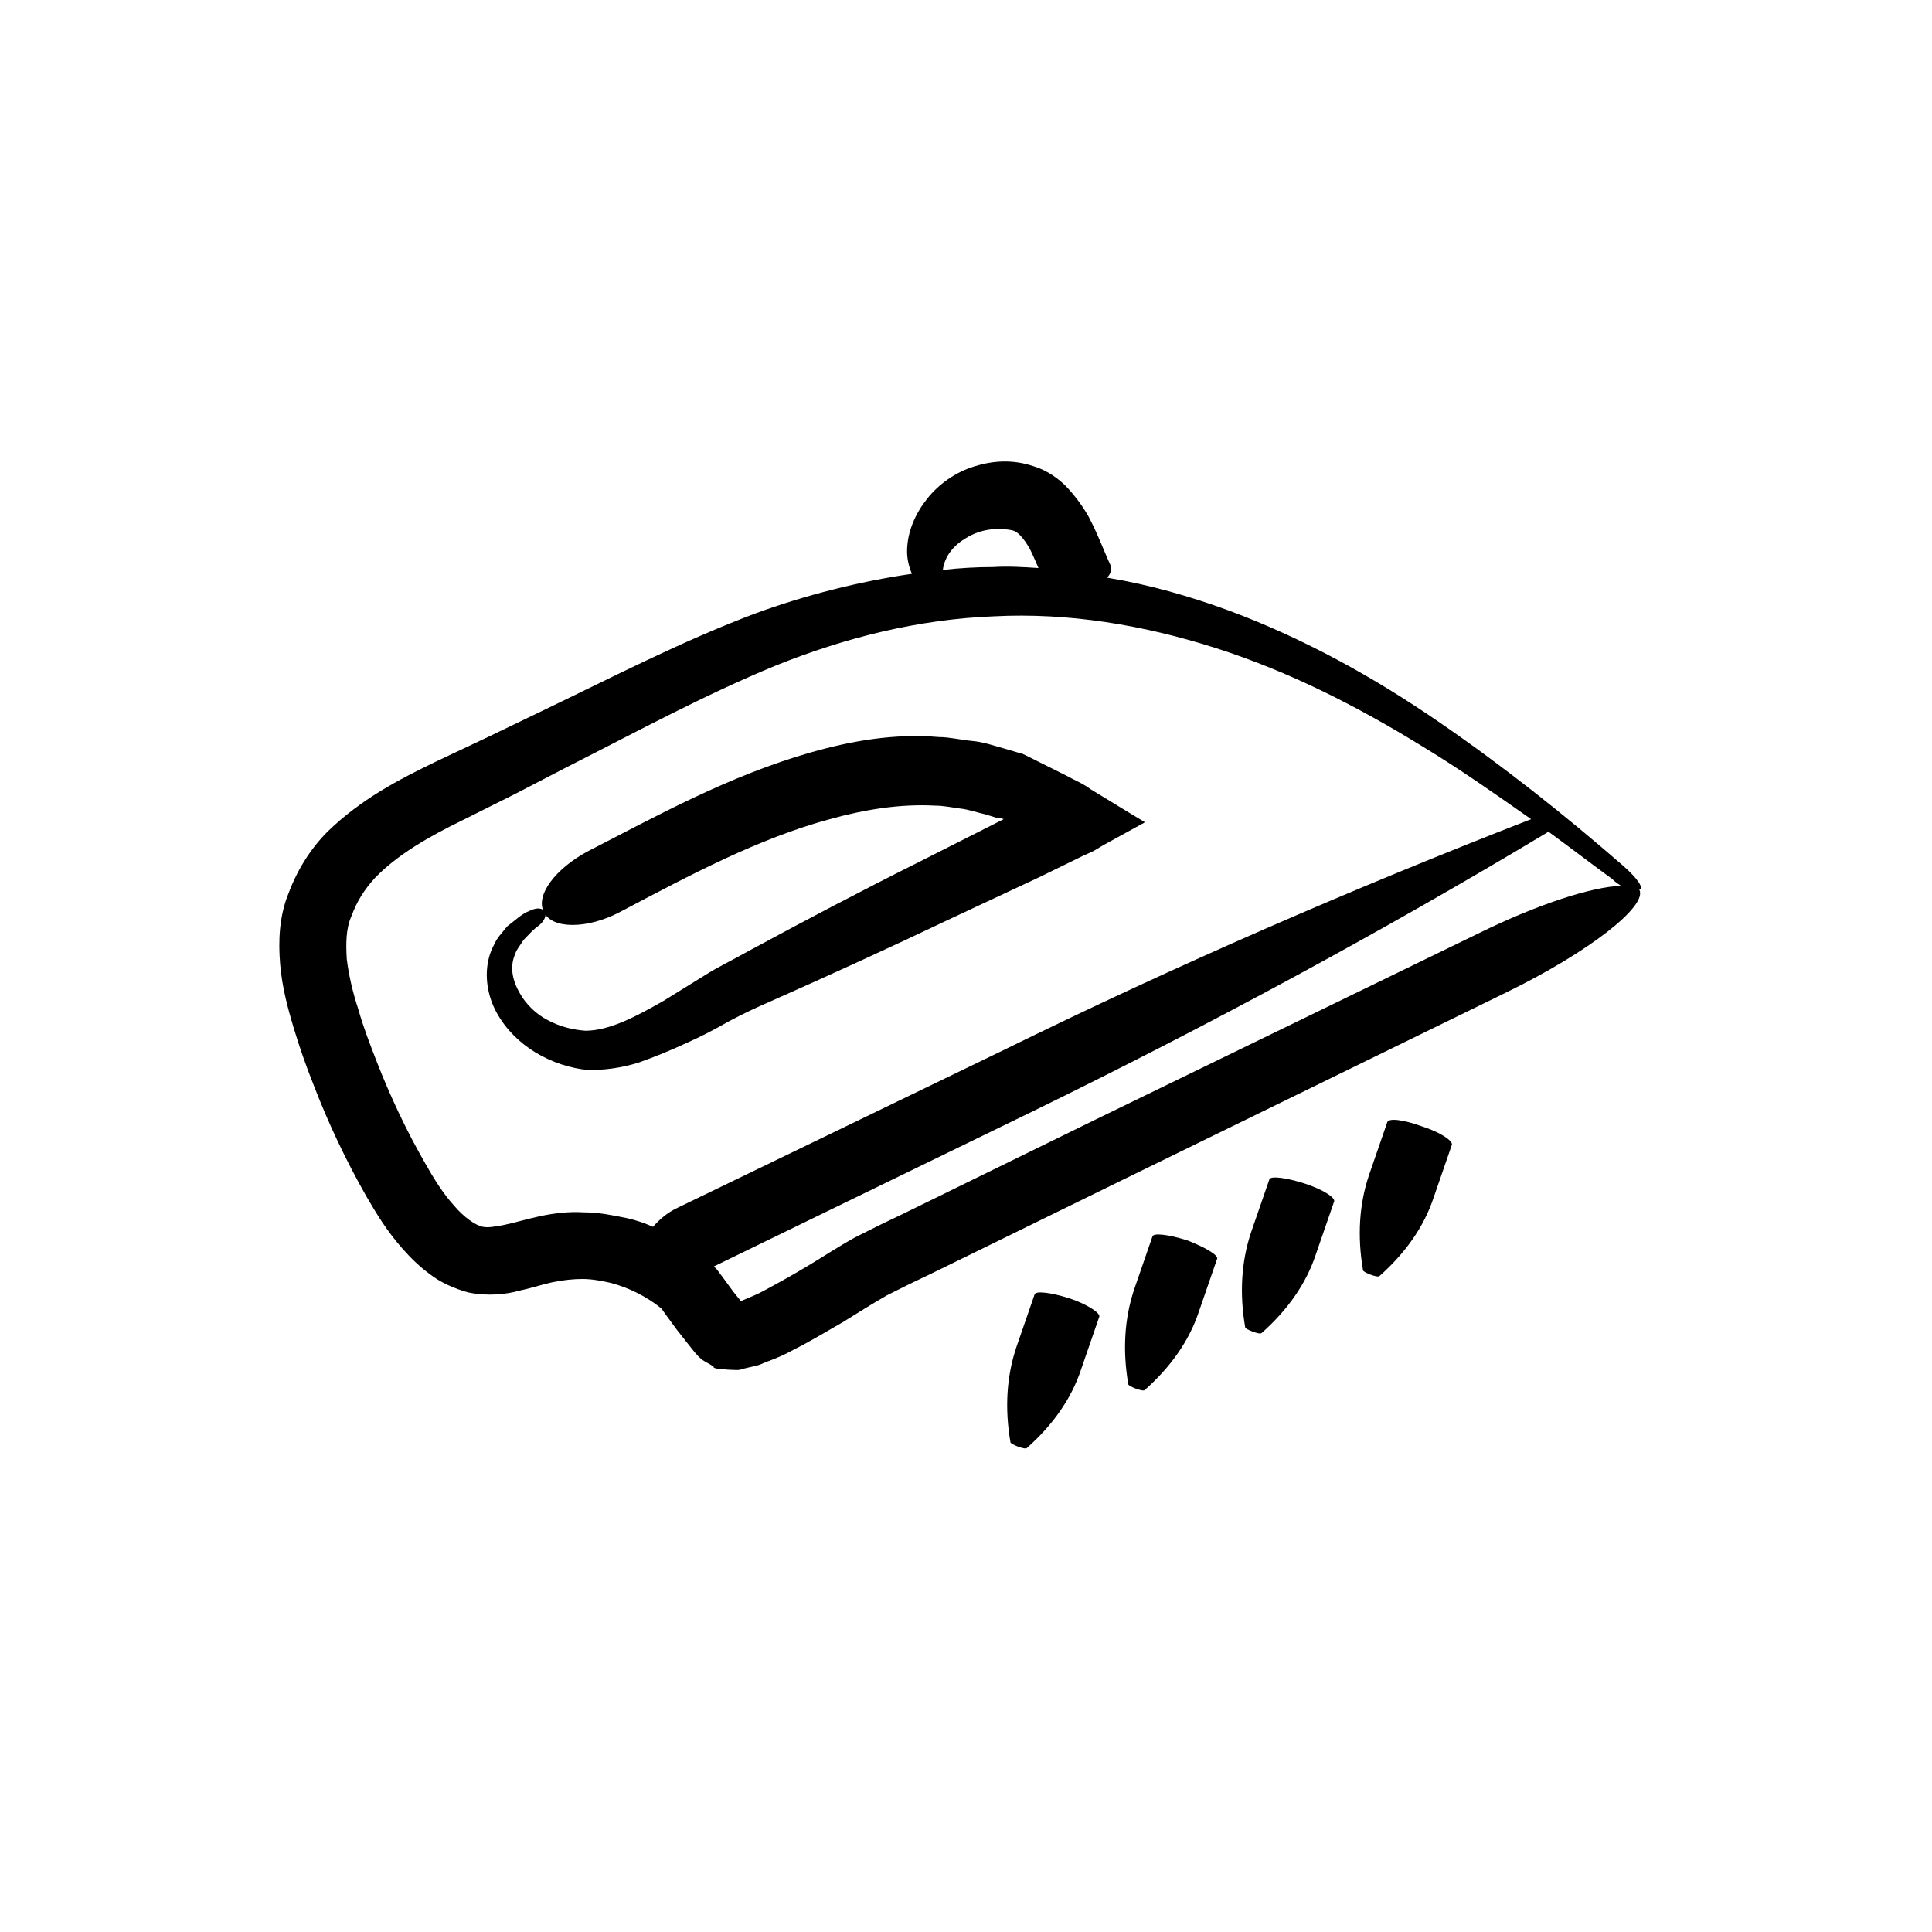 <?xml version="1.0" ?><svg id="Layer_1" style="enable-background:new 0 0 200 200;" version="1.1" viewBox="0 0 200 200" xml:space="preserve" xmlns="http://www.w3.org/2000/svg" xmlns:xlink="http://www.w3.org/1999/xlink"><g><path d="M135,122.5c-1.9-0.6-3.5-0.8-3.6-0.4l-1.9,5.5c-1,3-1.2,6.3-0.6,9.8l0,0c0,0.2,1.5,0.8,1.7,0.6c2.7-2.4,4.6-5.1,5.6-8.1   l1.9-5.5C138.3,124,136.9,123.1,135,122.5z"/><path d="M143.6,116.2l-1.9,5.5c-1,3-1.2,6.3-0.6,9.8l0,0c0,0.2,1.5,0.8,1.7,0.6c2.7-2.4,4.6-5.1,5.6-8.1l1.9-5.5   c0.1-0.4-1.2-1.3-3.1-1.9C145.3,115.9,143.7,115.7,143.6,116.2z"/><path d="M122.9,128.4c-1.9-0.6-3.5-0.8-3.6-0.4l-1.9,5.5c-1,3-1.2,6.3-0.6,9.8l0,0c0,0.2,1.5,0.8,1.7,0.6c2.7-2.4,4.6-5.1,5.6-8.1   l1.9-5.5C126.1,129.9,124.7,129.1,122.9,128.4z"/><path d="M110.7,134.4c-1.9-0.6-3.5-0.8-3.6-0.4l-1.9,5.5c-1,3-1.2,6.3-0.6,9.8l0,0c0,0.2,1.5,0.8,1.7,0.6c2.7-2.4,4.6-5.1,5.6-8.1   l1.9-5.5C113.9,135.9,112.5,135,110.7,134.4z"/><path d="M168,89.6L168,89.6c-6.1-5.3-12.4-10.3-19.1-14.9c-6.7-4.6-13.9-8.6-21.7-11.5c-4.1-1.5-8.3-2.7-12.6-3.4   c0.4-0.4,0.5-0.9,0.4-1.2c-0.7-1.5-1.3-3.2-2.3-5.1c-0.5-0.9-1.2-1.9-2.1-2.9c-0.9-1-2.2-1.9-3.5-2.3c-2.3-0.8-4.4-0.6-6.3,0   c-1.9,0.6-3.6,1.8-4.8,3.3c-1.2,1.5-2.1,3.4-2.1,5.5c0,0.8,0.2,1.6,0.5,2.3c-5.5,0.8-11,2.2-16.2,4.1c-7.7,2.9-15,6.7-22.3,10.2   l-5.4,2.6L45,78.9c-3.7,1.8-7.6,3.8-11.1,7.2c-1.7,1.7-3.1,3.9-4,6.3c-1,2.4-1.1,5-0.9,7.4c0.2,2.4,0.8,4.6,1.4,6.6   c0.6,2,1.3,4,2.1,6c1.5,3.9,3.3,7.7,5.4,11.4c1.1,1.9,2.2,3.7,3.8,5.5c0.8,0.9,1.7,1.8,2.8,2.6c1,0.8,2.5,1.5,4,1.9   c2,0.4,3.9,0.2,5.3-0.2c1.4-0.3,2.5-0.7,3.6-0.9c1-0.2,2-0.3,2.9-0.3c1,0,2,0.2,2.9,0.4c1.9,0.5,3.7,1.4,5.2,2.6   c0.1,0.1,0,0,0.1,0.1l0.5,0.7l1.1,1.5l1.5,1.9c0.4,0.5,0.8,1,1.3,1.3l0.7,0.4c0.1,0.1,0.3,0.1,0.3,0.3l0.4,0.1   c0.4,0,0.9,0.1,1.3,0.1c0.4,0,0.9,0.1,1.3-0.1l1.3-0.3c0.5-0.1,0.8-0.3,1.1-0.4c1.1-0.4,2-0.8,2.9-1.3c1.8-0.9,3.4-1.9,5-2.8   c1.6-1,3.2-2,4.6-2.8l0.4-0.2l0.6-0.3l1.2-0.6l2.5-1.2l19.8-9.7l39.7-19.4c8.4-4.1,14.6-8.9,13.7-10.6C170.2,92,169.6,91,168,89.6z    M100,55.7c0.8-0.5,1.7-0.8,2.6-0.9c0.9-0.1,1.8,0,2.2,0.1c0.5,0.1,1.1,0.7,1.8,1.9c0.3,0.6,0.6,1.3,0.9,2   c-1.6-0.1-3.1-0.2-4.7-0.1c-1.7,0-3.5,0.1-5.2,0.3C97.8,57.5,98.8,56.4,100,55.7z M60.4,125.5c-1.5-0.1-3.1,0.1-4.5,0.4   c-1.4,0.3-2.7,0.7-3.7,0.9c-1,0.2-1.7,0.3-2.2,0.2c-0.7-0.1-2-1-3-2.2c-1.1-1.2-2.1-2.8-3-4.4c-1.9-3.3-3.6-6.9-5-10.5   c-0.7-1.8-1.4-3.6-1.9-5.4c-0.6-1.8-1-3.6-1.2-5.2c-0.1-1.6-0.1-3.2,0.5-4.5c0.5-1.4,1.3-2.7,2.4-3.9c2.3-2.4,5.6-4.3,9.1-6   l5.4-2.7l5.4-2.8C66,75.7,73,71.9,80.3,68.9c7.2-2.9,14.8-4.8,22.6-5.1c7.7-0.4,15.5,0.9,23,3.3c7.5,2.4,14.6,6,21.4,10.2   c3.8,2.3,7.5,4.9,11.2,7.5c-18.5,7.2-36.7,15.1-54.6,23.9L70.2,125c-1.1,0.5-2,1.3-2.6,2c-0.9-0.4-1.8-0.7-2.7-0.9   C63.4,125.8,62,125.5,60.4,125.5z M113.4,115.9l-19.8,9.7l-2.5,1.2l-1.2,0.6l-0.6,0.3l-0.8,0.4c-1.8,1-3.3,2-4.8,2.9   c-1.5,0.9-3.1,1.8-4.6,2.6c-0.7,0.4-1.5,0.7-2.2,1l-0.2,0.1l-0.8-1l-1.1-1.5l-0.6-0.8c-0.1-0.1-0.2-0.2-0.3-0.3L107,115   c18.2-8.9,36-18.5,53.3-28.9c2.2,1.6,4.4,3.3,6.6,4.9l0,0c0.3,0.3,0.6,0.5,0.9,0.7c-3,0.1-8.6,1.9-14.7,4.9L113.4,115.9z"/><path d="M60.3,110.7c2,0.2,4.2-0.2,5.8-0.7c1.7-0.6,3.4-1.3,4.9-2c1.6-0.7,3.1-1.5,4.5-2.3c1.5-0.8,2.8-1.4,4.4-2.1   c6.1-2.7,12.2-5.5,18.3-8.4l9.4-4.4l4.5-2.2l1.1-0.5l1-0.6l2-1.1l2-1.1l0.2-0.1l0.1-0.1l0.1,0c0,0,0,0-0.1,0l-0.5-0.3l-1-0.6   l-4.1-2.5c-0.8-0.6-1.6-0.9-2.5-1.4l-2.4-1.2l-1.2-0.6l-0.6-0.3c-0.2-0.1-0.4-0.2-0.5-0.2l-1.7-0.5c-1.1-0.3-2.2-0.7-3.4-0.8   c-1.1-0.1-2.3-0.4-3.4-0.4c-4.6-0.4-9.1,0.4-13.3,1.6c-8.4,2.4-15.8,6.5-23,10.2c-3.4,1.8-5.5,4.6-4.6,6.3c0.8,1.8,4.5,1.8,7.9,0   c7.2-3.8,14.3-7.6,21.7-9.6c3.6-1,7.3-1.6,10.9-1.4c0.9,0,1.8,0.2,2.6,0.3c0.9,0.1,1.7,0.4,2.6,0.6l1.3,0.4c0.1,0,0.2,0,0.2,0l0,0   l0.1,0l0.3,0.1c0,0,0,0,0,0l-8.7,4.4c-6,3-11.9,6.1-17.8,9.3c-1.4,0.8-3.1,1.6-4.5,2.5l-4.2,2.6c-2.8,1.6-5.6,3.1-8.1,3.1   c-1.3-0.1-2.6-0.4-3.9-1.1c-1.2-0.6-2.3-1.7-2.9-2.8c-0.7-1.2-1-2.5-0.6-3.7c0.1-0.3,0.2-0.6,0.4-0.9l0.6-0.9   c0.5-0.5,1-1.1,1.6-1.5l0,0c0.6-0.5,0.8-1.1,0.6-1.4c-0.2-0.4-0.8-0.5-1.6-0.1c-0.8,0.3-1.5,1-2.3,1.6l-0.9,1.1   c-0.3,0.4-0.5,0.9-0.7,1.3c-0.8,1.9-0.6,4.1,0.2,5.9C52.7,107.7,56.3,110.1,60.3,110.7z"/></g></svg>